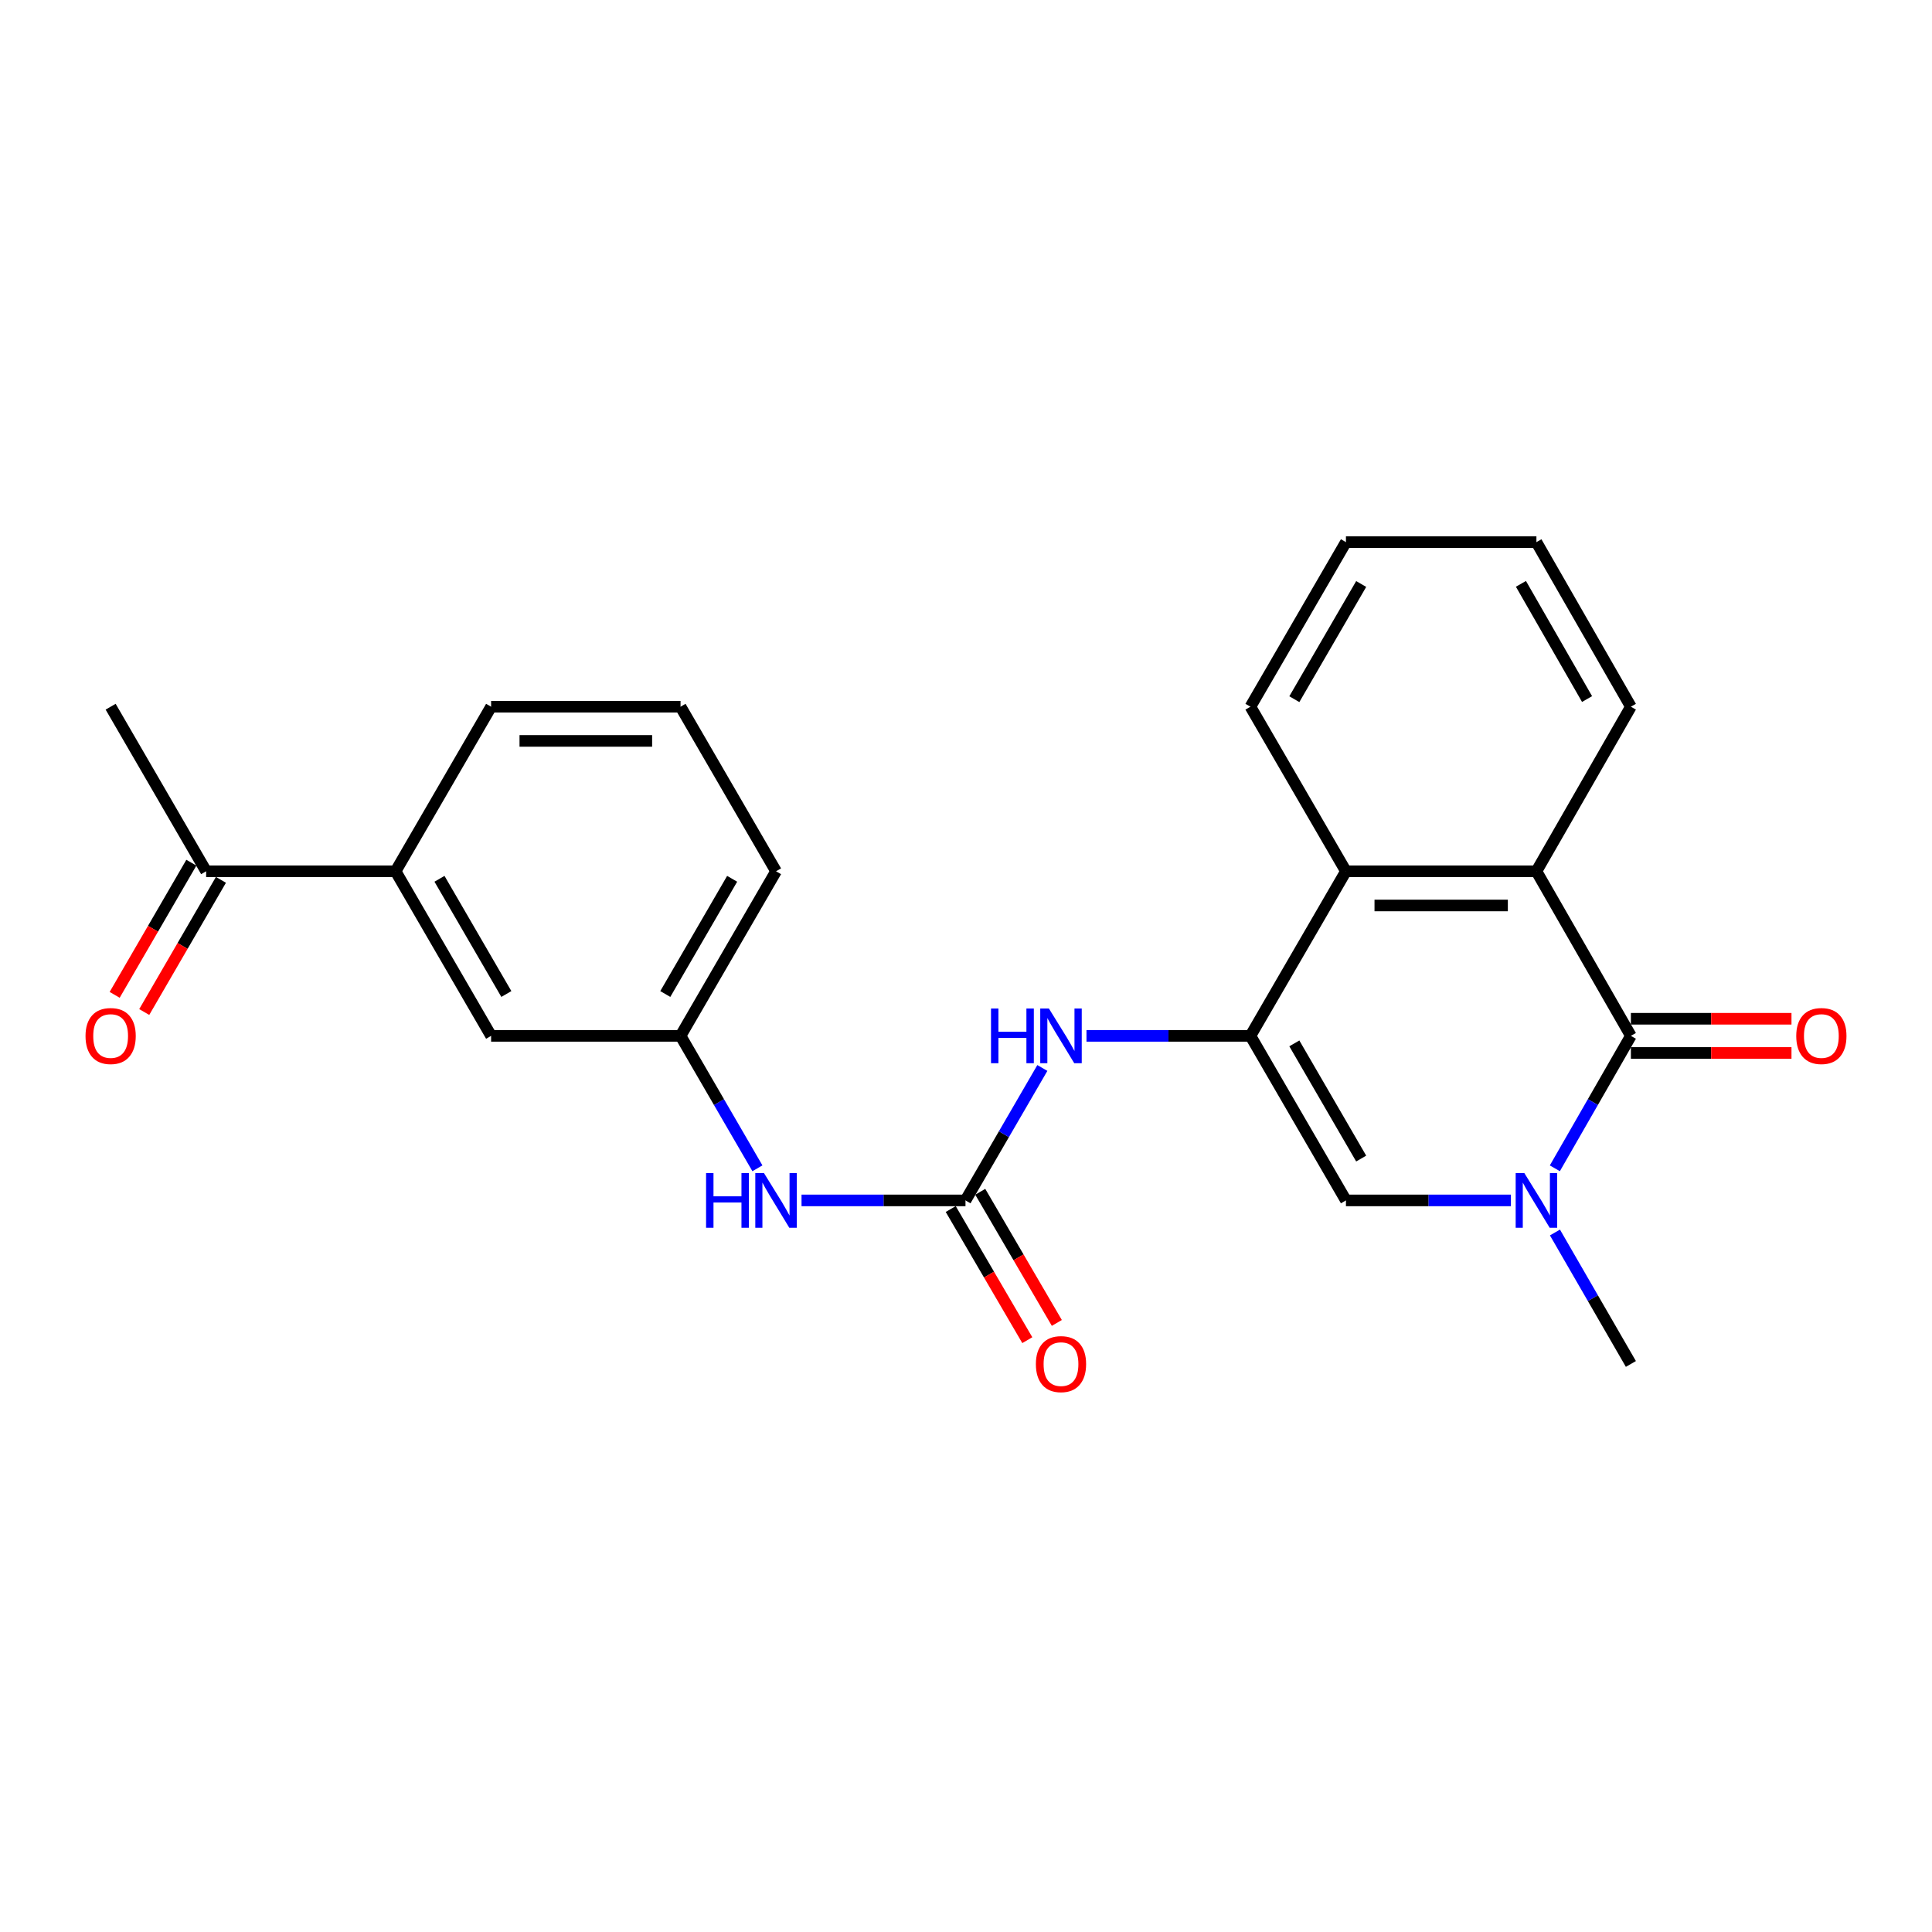 <?xml version='1.0' encoding='iso-8859-1'?>
<svg version='1.1' baseProfile='full'
              xmlns='http://www.w3.org/2000/svg'
                      xmlns:rdkit='http://www.rdkit.org/xml'
                      xmlns:xlink='http://www.w3.org/1999/xlink'
                  xml:space='preserve'
width='1000px' height='1000px' viewBox='0 0 1000 1000'>
<!-- END OF HEADER -->
<rect style='opacity:1.0;fill:#FFFFFF;stroke:none' width='1000' height='1000' x='0' y='0'> </rect>
<path class='bond-2' d='M 647.221,536.161 L 696.655,621.331' style='fill:none;fill-rule:evenodd;stroke:#000000;stroke-width:6px;stroke-linecap:butt;stroke-linejoin:miter;stroke-opacity:1' />
<path class='bond-2' d='M 669.945,540.051 L 704.549,599.67' style='fill:none;fill-rule:evenodd;stroke:#000000;stroke-width:6px;stroke-linecap:butt;stroke-linejoin:miter;stroke-opacity:1' />
<path class='bond-4' d='M 647.221,536.161 L 696.655,450.971' style='fill:none;fill-rule:evenodd;stroke:#000000;stroke-width:6px;stroke-linecap:butt;stroke-linejoin:miter;stroke-opacity:1' />
<path class='bond-6' d='M 647.221,536.161 L 604.791,536.161' style='fill:none;fill-rule:evenodd;stroke:#000000;stroke-width:6px;stroke-linecap:butt;stroke-linejoin:miter;stroke-opacity:1' />
<path class='bond-6' d='M 604.791,536.161 L 562.36,536.161' style='fill:none;fill-rule:evenodd;stroke:#0000FF;stroke-width:6px;stroke-linecap:butt;stroke-linejoin:miter;stroke-opacity:1' />
<path class='bond-0' d='M 844.142,536.161 L 795.248,450.971' style='fill:none;fill-rule:evenodd;stroke:#000000;stroke-width:6px;stroke-linecap:butt;stroke-linejoin:miter;stroke-opacity:1' />
<path class='bond-9' d='M 844.142,545.011 L 885.706,545.011' style='fill:none;fill-rule:evenodd;stroke:#000000;stroke-width:6px;stroke-linecap:butt;stroke-linejoin:miter;stroke-opacity:1' />
<path class='bond-9' d='M 885.706,545.011 L 927.27,545.011' style='fill:none;fill-rule:evenodd;stroke:#FF0000;stroke-width:6px;stroke-linecap:butt;stroke-linejoin:miter;stroke-opacity:1' />
<path class='bond-9' d='M 844.142,527.31 L 885.706,527.31' style='fill:none;fill-rule:evenodd;stroke:#000000;stroke-width:6px;stroke-linecap:butt;stroke-linejoin:miter;stroke-opacity:1' />
<path class='bond-9' d='M 885.706,527.31 L 927.27,527.31' style='fill:none;fill-rule:evenodd;stroke:#FF0000;stroke-width:6px;stroke-linecap:butt;stroke-linejoin:miter;stroke-opacity:1' />
<path class='bond-24' d='M 844.142,536.161 L 824.464,570.438' style='fill:none;fill-rule:evenodd;stroke:#000000;stroke-width:6px;stroke-linecap:butt;stroke-linejoin:miter;stroke-opacity:1' />
<path class='bond-24' d='M 824.464,570.438 L 804.787,604.716' style='fill:none;fill-rule:evenodd;stroke:#0000FF;stroke-width:6px;stroke-linecap:butt;stroke-linejoin:miter;stroke-opacity:1' />
<path class='bond-1' d='M 782.044,621.331 L 739.349,621.331' style='fill:none;fill-rule:evenodd;stroke:#0000FF;stroke-width:6px;stroke-linecap:butt;stroke-linejoin:miter;stroke-opacity:1' />
<path class='bond-1' d='M 739.349,621.331 L 696.655,621.331' style='fill:none;fill-rule:evenodd;stroke:#000000;stroke-width:6px;stroke-linecap:butt;stroke-linejoin:miter;stroke-opacity:1' />
<path class='bond-15' d='M 804.839,637.935 L 824.49,671.957' style='fill:none;fill-rule:evenodd;stroke:#0000FF;stroke-width:6px;stroke-linecap:butt;stroke-linejoin:miter;stroke-opacity:1' />
<path class='bond-15' d='M 824.49,671.957 L 844.142,705.98' style='fill:none;fill-rule:evenodd;stroke:#000000;stroke-width:6px;stroke-linecap:butt;stroke-linejoin:miter;stroke-opacity:1' />
<path class='bond-3' d='M 795.248,450.971 L 696.655,450.971' style='fill:none;fill-rule:evenodd;stroke:#000000;stroke-width:6px;stroke-linecap:butt;stroke-linejoin:miter;stroke-opacity:1' />
<path class='bond-3' d='M 780.46,468.672 L 711.444,468.672' style='fill:none;fill-rule:evenodd;stroke:#000000;stroke-width:6px;stroke-linecap:butt;stroke-linejoin:miter;stroke-opacity:1' />
<path class='bond-16' d='M 795.248,450.971 L 844.142,365.791' style='fill:none;fill-rule:evenodd;stroke:#000000;stroke-width:6px;stroke-linecap:butt;stroke-linejoin:miter;stroke-opacity:1' />
<path class='bond-17' d='M 696.655,450.971 L 647.221,365.791' style='fill:none;fill-rule:evenodd;stroke:#000000;stroke-width:6px;stroke-linecap:butt;stroke-linejoin:miter;stroke-opacity:1' />
<path class='bond-5' d='M 499.734,621.331 L 519.628,587.057' style='fill:none;fill-rule:evenodd;stroke:#000000;stroke-width:6px;stroke-linecap:butt;stroke-linejoin:miter;stroke-opacity:1' />
<path class='bond-5' d='M 519.628,587.057 L 539.521,552.783' style='fill:none;fill-rule:evenodd;stroke:#0000FF;stroke-width:6px;stroke-linecap:butt;stroke-linejoin:miter;stroke-opacity:1' />
<path class='bond-7' d='M 499.734,621.331 L 457.304,621.331' style='fill:none;fill-rule:evenodd;stroke:#000000;stroke-width:6px;stroke-linecap:butt;stroke-linejoin:miter;stroke-opacity:1' />
<path class='bond-7' d='M 457.304,621.331 L 414.873,621.331' style='fill:none;fill-rule:evenodd;stroke:#0000FF;stroke-width:6px;stroke-linecap:butt;stroke-linejoin:miter;stroke-opacity:1' />
<path class='bond-11' d='M 492.092,625.794 L 511.912,659.733' style='fill:none;fill-rule:evenodd;stroke:#000000;stroke-width:6px;stroke-linecap:butt;stroke-linejoin:miter;stroke-opacity:1' />
<path class='bond-11' d='M 511.912,659.733 L 531.732,693.672' style='fill:none;fill-rule:evenodd;stroke:#FF0000;stroke-width:6px;stroke-linecap:butt;stroke-linejoin:miter;stroke-opacity:1' />
<path class='bond-11' d='M 507.377,616.868 L 527.197,650.807' style='fill:none;fill-rule:evenodd;stroke:#000000;stroke-width:6px;stroke-linecap:butt;stroke-linejoin:miter;stroke-opacity:1' />
<path class='bond-11' d='M 527.197,650.807 L 547.017,684.746' style='fill:none;fill-rule:evenodd;stroke:#FF0000;stroke-width:6px;stroke-linecap:butt;stroke-linejoin:miter;stroke-opacity:1' />
<path class='bond-13' d='M 392.035,604.709 L 372.141,570.435' style='fill:none;fill-rule:evenodd;stroke:#0000FF;stroke-width:6px;stroke-linecap:butt;stroke-linejoin:miter;stroke-opacity:1' />
<path class='bond-13' d='M 372.141,570.435 L 352.248,536.161' style='fill:none;fill-rule:evenodd;stroke:#000000;stroke-width:6px;stroke-linecap:butt;stroke-linejoin:miter;stroke-opacity:1' />
<path class='bond-8' d='M 204.752,450.971 L 254.196,536.161' style='fill:none;fill-rule:evenodd;stroke:#000000;stroke-width:6px;stroke-linecap:butt;stroke-linejoin:miter;stroke-opacity:1' />
<path class='bond-8' d='M 227.477,454.864 L 262.088,514.497' style='fill:none;fill-rule:evenodd;stroke:#000000;stroke-width:6px;stroke-linecap:butt;stroke-linejoin:miter;stroke-opacity:1' />
<path class='bond-10' d='M 204.752,450.971 L 106.699,450.971' style='fill:none;fill-rule:evenodd;stroke:#000000;stroke-width:6px;stroke-linecap:butt;stroke-linejoin:miter;stroke-opacity:1' />
<path class='bond-26' d='M 204.752,450.971 L 254.196,365.791' style='fill:none;fill-rule:evenodd;stroke:#000000;stroke-width:6px;stroke-linecap:butt;stroke-linejoin:miter;stroke-opacity:1' />
<path class='bond-14' d='M 99.044,446.529 L 79.196,480.733' style='fill:none;fill-rule:evenodd;stroke:#000000;stroke-width:6px;stroke-linecap:butt;stroke-linejoin:miter;stroke-opacity:1' />
<path class='bond-14' d='M 79.196,480.733 L 59.349,514.936' style='fill:none;fill-rule:evenodd;stroke:#FF0000;stroke-width:6px;stroke-linecap:butt;stroke-linejoin:miter;stroke-opacity:1' />
<path class='bond-14' d='M 114.354,455.413 L 94.506,489.617' style='fill:none;fill-rule:evenodd;stroke:#000000;stroke-width:6px;stroke-linecap:butt;stroke-linejoin:miter;stroke-opacity:1' />
<path class='bond-14' d='M 94.506,489.617 L 74.658,523.82' style='fill:none;fill-rule:evenodd;stroke:#FF0000;stroke-width:6px;stroke-linecap:butt;stroke-linejoin:miter;stroke-opacity:1' />
<path class='bond-21' d='M 106.699,450.971 L 57.265,365.791' style='fill:none;fill-rule:evenodd;stroke:#000000;stroke-width:6px;stroke-linecap:butt;stroke-linejoin:miter;stroke-opacity:1' />
<path class='bond-12' d='M 254.196,536.161 L 352.248,536.161' style='fill:none;fill-rule:evenodd;stroke:#000000;stroke-width:6px;stroke-linecap:butt;stroke-linejoin:miter;stroke-opacity:1' />
<path class='bond-20' d='M 352.248,536.161 L 401.682,450.971' style='fill:none;fill-rule:evenodd;stroke:#000000;stroke-width:6px;stroke-linecap:butt;stroke-linejoin:miter;stroke-opacity:1' />
<path class='bond-20' d='M 344.353,514.498 L 378.957,454.865' style='fill:none;fill-rule:evenodd;stroke:#000000;stroke-width:6px;stroke-linecap:butt;stroke-linejoin:miter;stroke-opacity:1' />
<path class='bond-25' d='M 844.142,365.791 L 795.248,280.611' style='fill:none;fill-rule:evenodd;stroke:#000000;stroke-width:6px;stroke-linecap:butt;stroke-linejoin:miter;stroke-opacity:1' />
<path class='bond-25' d='M 821.456,361.826 L 787.231,302.2' style='fill:none;fill-rule:evenodd;stroke:#000000;stroke-width:6px;stroke-linecap:butt;stroke-linejoin:miter;stroke-opacity:1' />
<path class='bond-23' d='M 647.221,365.791 L 696.655,280.611' style='fill:none;fill-rule:evenodd;stroke:#000000;stroke-width:6px;stroke-linecap:butt;stroke-linejoin:miter;stroke-opacity:1' />
<path class='bond-23' d='M 669.946,361.899 L 704.55,302.273' style='fill:none;fill-rule:evenodd;stroke:#000000;stroke-width:6px;stroke-linecap:butt;stroke-linejoin:miter;stroke-opacity:1' />
<path class='bond-18' d='M 254.196,365.791 L 352.248,365.791' style='fill:none;fill-rule:evenodd;stroke:#000000;stroke-width:6px;stroke-linecap:butt;stroke-linejoin:miter;stroke-opacity:1' />
<path class='bond-18' d='M 268.903,383.492 L 337.54,383.492' style='fill:none;fill-rule:evenodd;stroke:#000000;stroke-width:6px;stroke-linecap:butt;stroke-linejoin:miter;stroke-opacity:1' />
<path class='bond-19' d='M 352.248,365.791 L 401.682,450.971' style='fill:none;fill-rule:evenodd;stroke:#000000;stroke-width:6px;stroke-linecap:butt;stroke-linejoin:miter;stroke-opacity:1' />
<path class='bond-22' d='M 795.248,280.611 L 696.655,280.611' style='fill:none;fill-rule:evenodd;stroke:#000000;stroke-width:6px;stroke-linecap:butt;stroke-linejoin:miter;stroke-opacity:1' />
<path  class='atom-2' d='M 788.988 607.171
L 798.268 622.171
Q 799.188 623.651, 800.668 626.331
Q 802.148 629.011, 802.228 629.171
L 802.228 607.171
L 805.988 607.171
L 805.988 635.491
L 802.108 635.491
L 792.148 619.091
Q 790.988 617.171, 789.748 614.971
Q 788.548 612.771, 788.188 612.091
L 788.188 635.491
L 784.508 635.491
L 784.508 607.171
L 788.988 607.171
' fill='#0000FF'/>
<path  class='atom-7' d='M 512.949 522.001
L 516.789 522.001
L 516.789 534.041
L 531.269 534.041
L 531.269 522.001
L 535.109 522.001
L 535.109 550.321
L 531.269 550.321
L 531.269 537.241
L 516.789 537.241
L 516.789 550.321
L 512.949 550.321
L 512.949 522.001
' fill='#0000FF'/>
<path  class='atom-7' d='M 542.909 522.001
L 552.189 537.001
Q 553.109 538.481, 554.589 541.161
Q 556.069 543.841, 556.149 544.001
L 556.149 522.001
L 559.909 522.001
L 559.909 550.321
L 556.029 550.321
L 546.069 533.921
Q 544.909 532.001, 543.669 529.801
Q 542.469 527.601, 542.109 526.921
L 542.109 550.321
L 538.429 550.321
L 538.429 522.001
L 542.909 522.001
' fill='#0000FF'/>
<path  class='atom-8' d='M 365.462 607.171
L 369.302 607.171
L 369.302 619.211
L 383.782 619.211
L 383.782 607.171
L 387.622 607.171
L 387.622 635.491
L 383.782 635.491
L 383.782 622.411
L 369.302 622.411
L 369.302 635.491
L 365.462 635.491
L 365.462 607.171
' fill='#0000FF'/>
<path  class='atom-8' d='M 395.422 607.171
L 404.702 622.171
Q 405.622 623.651, 407.102 626.331
Q 408.582 629.011, 408.662 629.171
L 408.662 607.171
L 412.422 607.171
L 412.422 635.491
L 408.542 635.491
L 398.582 619.091
Q 397.422 617.171, 396.182 614.971
Q 394.982 612.771, 394.622 612.091
L 394.622 635.491
L 390.942 635.491
L 390.942 607.171
L 395.422 607.171
' fill='#0000FF'/>
<path  class='atom-10' d='M 929.735 536.241
Q 929.735 529.441, 933.095 525.641
Q 936.455 521.841, 942.735 521.841
Q 949.015 521.841, 952.375 525.641
Q 955.735 529.441, 955.735 536.241
Q 955.735 543.121, 952.335 547.041
Q 948.935 550.921, 942.735 550.921
Q 936.495 550.921, 933.095 547.041
Q 929.735 543.161, 929.735 536.241
M 942.735 547.721
Q 947.055 547.721, 949.375 544.841
Q 951.735 541.921, 951.735 536.241
Q 951.735 530.681, 949.375 527.881
Q 947.055 525.041, 942.735 525.041
Q 938.415 525.041, 936.055 527.841
Q 933.735 530.641, 933.735 536.241
Q 933.735 541.961, 936.055 544.841
Q 938.415 547.721, 942.735 547.721
' fill='#FF0000'/>
<path  class='atom-12' d='M 536.169 706.06
Q 536.169 699.26, 539.529 695.46
Q 542.889 691.66, 549.169 691.66
Q 555.449 691.66, 558.809 695.46
Q 562.169 699.26, 562.169 706.06
Q 562.169 712.94, 558.769 716.86
Q 555.369 720.74, 549.169 720.74
Q 542.929 720.74, 539.529 716.86
Q 536.169 712.98, 536.169 706.06
M 549.169 717.54
Q 553.489 717.54, 555.809 714.66
Q 558.169 711.74, 558.169 706.06
Q 558.169 700.5, 555.809 697.7
Q 553.489 694.86, 549.169 694.86
Q 544.849 694.86, 542.489 697.66
Q 540.169 700.46, 540.169 706.06
Q 540.169 711.78, 542.489 714.66
Q 544.849 717.54, 549.169 717.54
' fill='#FF0000'/>
<path  class='atom-15' d='M 44.265 536.241
Q 44.265 529.441, 47.625 525.641
Q 50.985 521.841, 57.265 521.841
Q 63.545 521.841, 66.905 525.641
Q 70.265 529.441, 70.265 536.241
Q 70.265 543.121, 66.865 547.041
Q 63.465 550.921, 57.265 550.921
Q 51.025 550.921, 47.625 547.041
Q 44.265 543.161, 44.265 536.241
M 57.265 547.721
Q 61.585 547.721, 63.905 544.841
Q 66.265 541.921, 66.265 536.241
Q 66.265 530.681, 63.905 527.881
Q 61.585 525.041, 57.265 525.041
Q 52.945 525.041, 50.585 527.841
Q 48.265 530.641, 48.265 536.241
Q 48.265 541.961, 50.585 544.841
Q 52.945 547.721, 57.265 547.721
' fill='#FF0000'/>
</svg>
